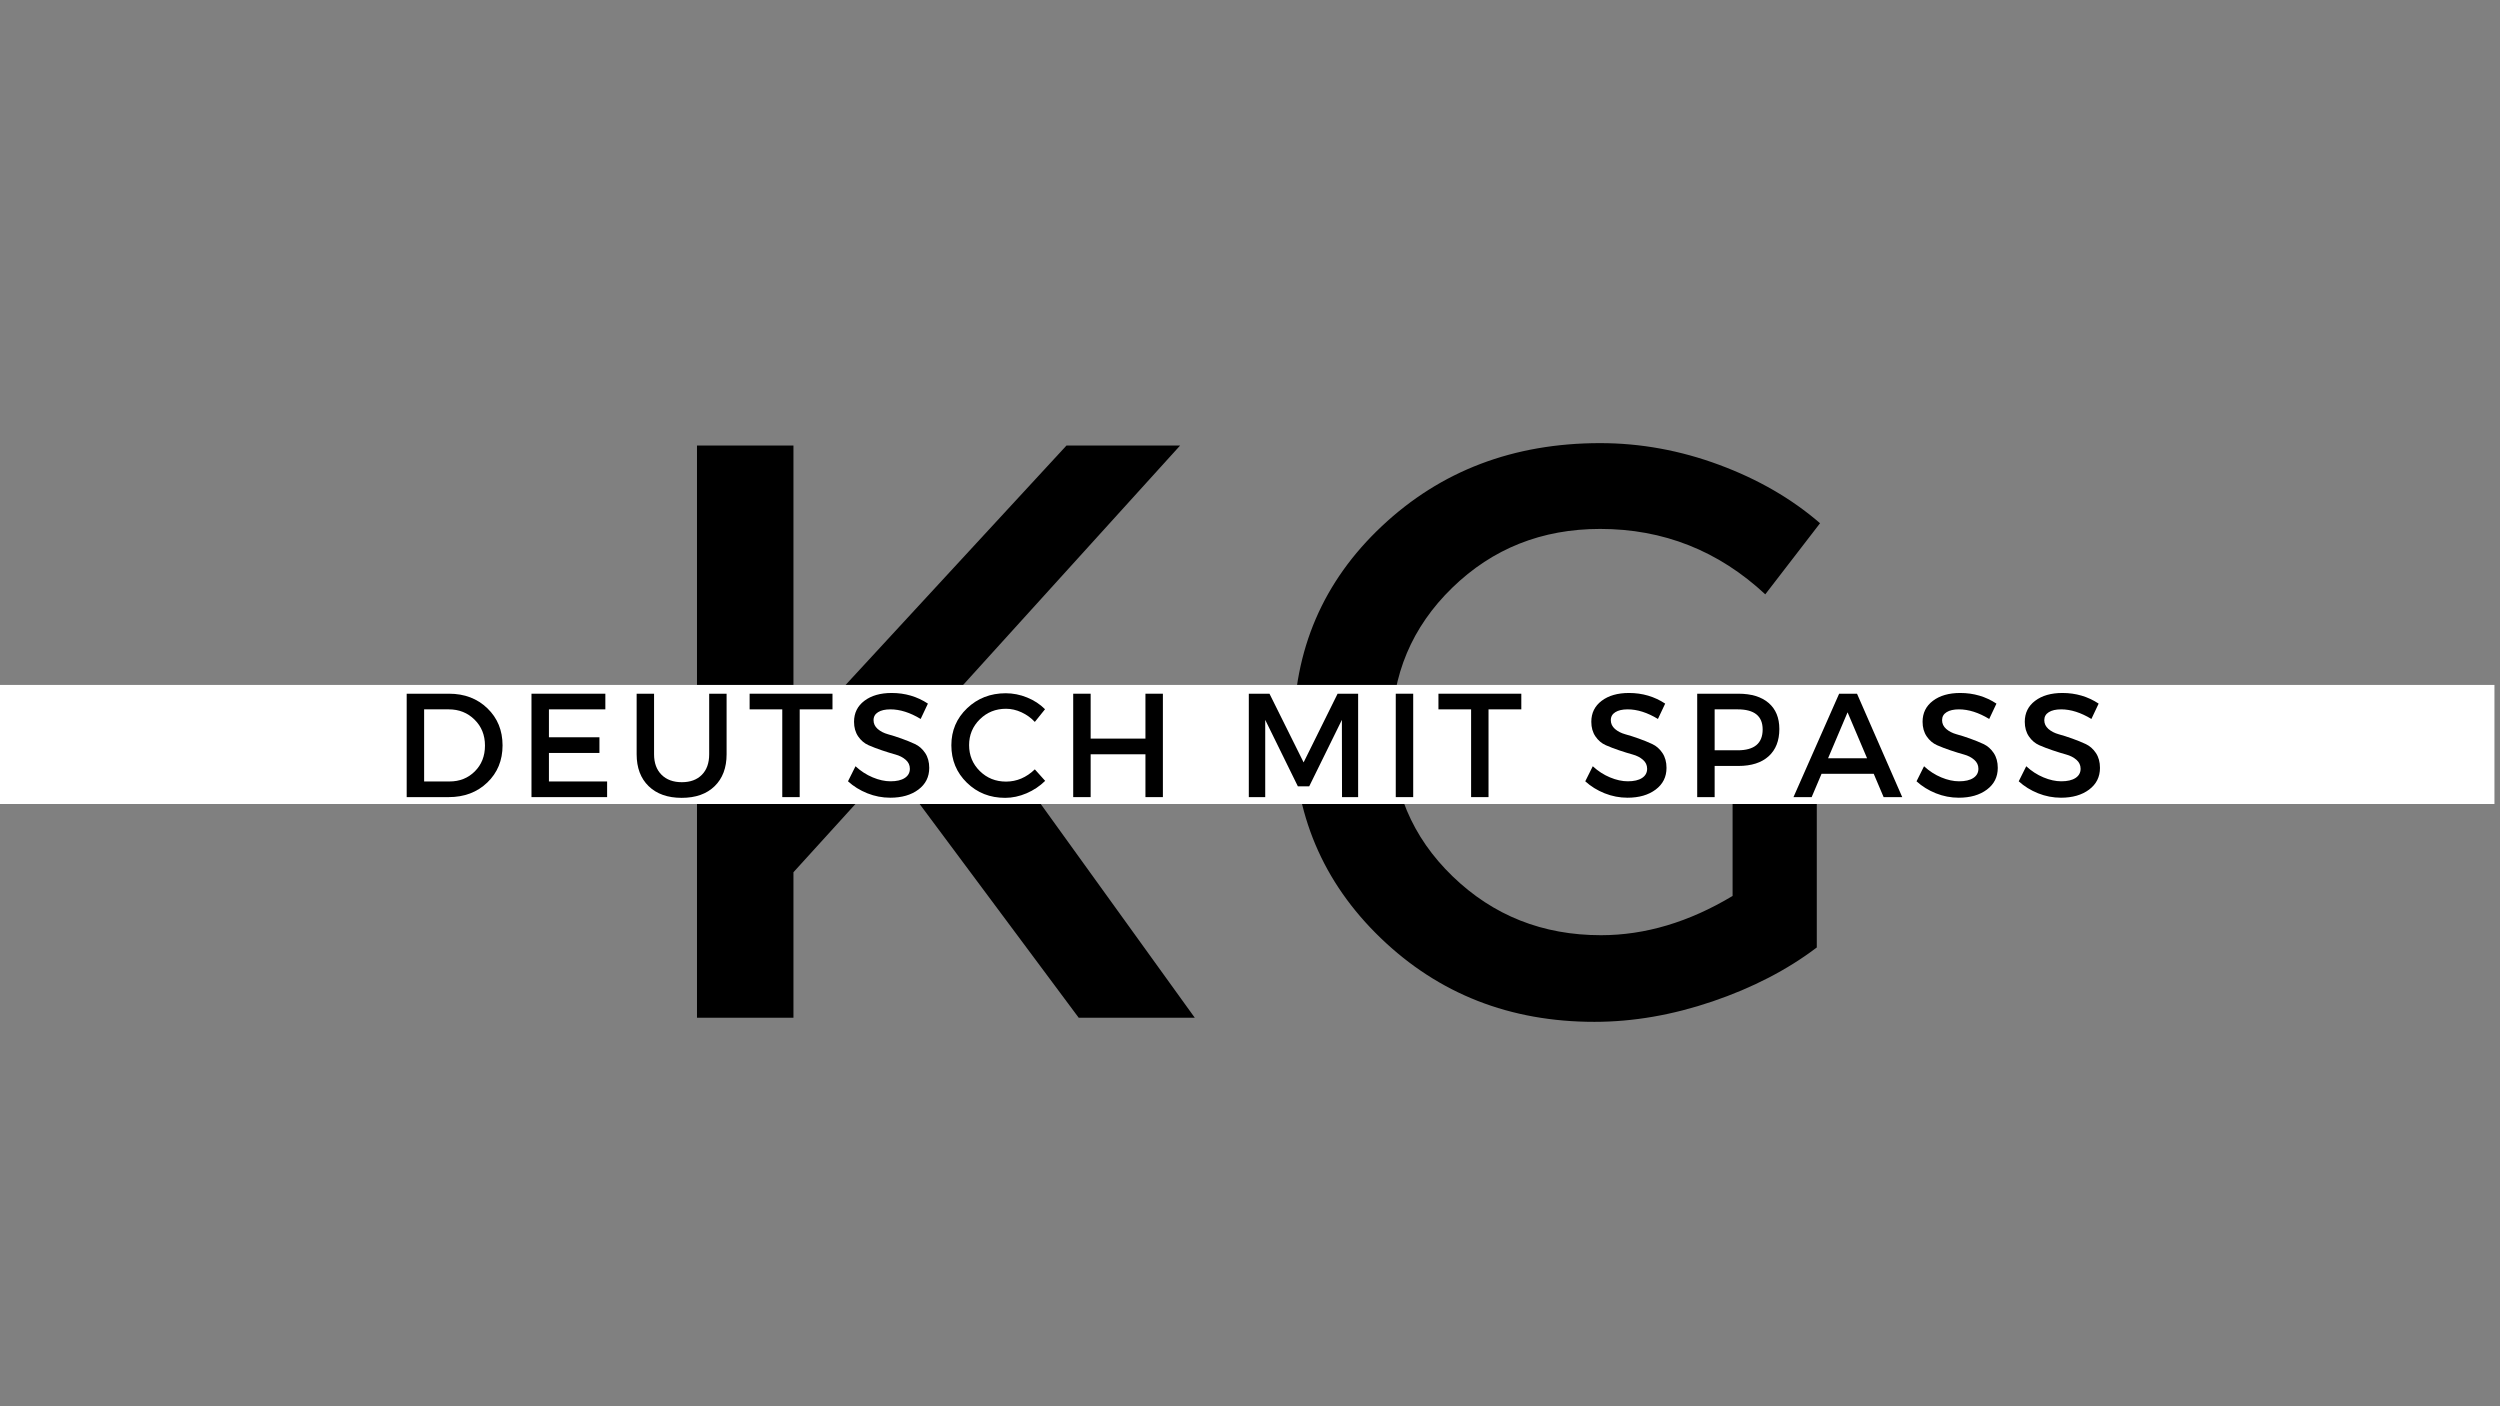 <?xml version="1.0" encoding="UTF-8"?> <svg xmlns="http://www.w3.org/2000/svg" xmlns:xlink="http://www.w3.org/1999/xlink" width="1920" zoomAndPan="magnify" viewBox="0 0 1440 810" height="1080" preserveAspectRatio="xMidYMid meet"><rect x="0" y="0" width="1440" height="810" fill="#808080" stroke="none"/> <defs> <g></g> <clipPath id="1275a989ec"> <path d="M 0 394.535 L 1436.801 394.535 L 1436.801 463.121 L 0 463.121 Z M 0 394.535 " clip-rule="nonzero"></path> </clipPath> </defs> <g fill="#000000" fill-opacity="1"> <g transform="translate(358.152, 586.223)"> <g> <path d="M 263.188 0 L 154.906 -145.484 L 98.875 -83.812 L 98.875 0 L 43.312 0 L 43.312 -329.578 L 98.875 -329.578 L 98.875 -159.141 L 256.125 -329.578 L 321.578 -329.578 L 193.984 -188.797 L 330.047 0 Z M 263.188 0 "></path> </g> </g> </g> <g fill="#000000" fill-opacity="1"> <g transform="translate(729.128, 586.223)"> <g> <path d="M 268.844 -161.969 L 317.344 -161.969 L 317.344 -40.484 C 300.383 -27.617 280.367 -17.258 257.297 -9.406 C 234.234 -1.562 211.555 2.359 189.266 2.359 C 140.617 2.359 99.582 -13.727 66.156 -45.906 C 32.727 -78.082 16.016 -117.707 16.016 -164.781 C 16.016 -211.863 32.961 -251.332 66.859 -283.188 C 100.754 -315.051 142.656 -330.984 192.562 -330.984 C 215.789 -330.984 238.625 -326.82 261.062 -318.5 C 283.508 -310.188 302.895 -298.969 319.219 -284.844 L 287.672 -243.891 C 260.68 -269.004 228.977 -281.562 192.562 -281.562 C 158.977 -281.562 130.57 -270.258 107.344 -247.656 C 84.113 -225.051 72.5 -197.43 72.5 -164.797 C 72.5 -131.836 84.191 -104.055 107.578 -81.453 C 130.961 -58.848 159.453 -47.547 193.047 -47.547 C 218.461 -47.547 243.727 -55.082 268.844 -70.156 Z M 268.844 -161.969 "></path> </g> </g> </g> <g clip-path="url(#1275a989ec)"> <path fill="#ffffff" d="M -4.809 394.535 L 1436.801 394.535 L 1436.801 463.121 L -4.809 463.121 Z M -4.809 394.535 " fill-opacity="1" fill-rule="nonzero"></path> </g> <g fill="#000000" fill-opacity="1"> <g transform="translate(226.424, 459.139)"> <g> <path d="M 7.828 -59.562 L 32.25 -59.562 C 41.156 -59.562 48.516 -56.754 54.328 -51.141 C 60.141 -45.523 63.047 -38.406 63.047 -29.781 C 63.047 -21.156 60.125 -14.035 54.281 -8.422 C 48.445 -2.805 41.02 0 32 0 L 7.828 0 Z M 17.875 -50.547 L 17.875 -9.016 L 32.5 -9.016 C 38.344 -9.016 43.207 -10.957 47.094 -14.844 C 50.977 -18.727 52.922 -23.676 52.922 -29.688 C 52.922 -35.707 50.922 -40.688 46.922 -44.625 C 42.93 -48.57 37.984 -50.547 32.078 -50.547 Z M 17.875 -50.547 "></path> </g> </g> </g> <g fill="#000000" fill-opacity="1"> <g transform="translate(298.307, 459.139)"> <g> <path d="M 50.375 -50.547 L 17.875 -50.547 L 17.875 -34.469 L 46.969 -34.469 L 46.969 -25.438 L 17.875 -25.438 L 17.875 -9.016 L 51.391 -9.016 L 51.391 0 L 7.828 0 L 7.828 -59.562 L 50.375 -59.562 Z M 50.375 -50.547 "></path> </g> </g> </g> <g fill="#000000" fill-opacity="1"> <g transform="translate(360.067, 459.139)"> <g> <path d="M 58.453 -59.562 L 58.453 -24.672 C 58.453 -16.898 56.156 -10.773 51.562 -6.297 C 46.969 -1.816 40.641 0.422 32.578 0.422 C 24.523 0.422 18.188 -1.816 13.562 -6.297 C 8.945 -10.773 6.641 -16.898 6.641 -24.672 L 6.641 -59.562 L 16.672 -59.562 L 16.672 -24.672 C 16.672 -19.68 18.102 -15.754 20.969 -12.891 C 23.832 -10.023 27.734 -8.594 32.672 -8.594 C 37.555 -8.594 41.398 -10.008 44.203 -12.844 C 47.016 -15.688 48.422 -19.629 48.422 -24.672 L 48.422 -59.562 Z M 58.453 -59.562 "></path> </g> </g> </g> <g fill="#000000" fill-opacity="1"> <g transform="translate(431.014, 459.139)"> <g> <path d="M 48.5 -50.547 L 29.609 -50.547 L 29.609 0 L 19.578 0 L 19.578 -50.547 L 0.766 -50.547 L 0.766 -59.562 L 48.5 -59.562 Z M 48.5 -50.547 "></path> </g> </g> </g> <g fill="#000000" fill-opacity="1"> <g transform="translate(486.224, 459.139)"> <g> <path d="M 27.406 -59.984 C 35.113 -59.984 42.062 -57.941 48.25 -53.859 L 44.078 -45.016 C 38.004 -48.703 32.191 -50.547 26.641 -50.547 C 23.629 -50.547 21.258 -50.004 19.531 -48.922 C 17.801 -47.848 16.938 -46.316 16.938 -44.328 C 16.938 -42.348 17.727 -40.66 19.312 -39.266 C 20.906 -37.879 22.891 -36.859 25.266 -36.203 C 27.648 -35.555 30.234 -34.734 33.016 -33.734 C 35.797 -32.742 38.375 -31.695 40.75 -30.594 C 43.133 -29.488 45.109 -27.758 46.672 -25.406 C 48.234 -23.051 49.016 -20.195 49.016 -16.844 C 49.016 -11.625 46.926 -7.453 42.75 -4.328 C 38.582 -1.211 33.18 0.344 26.547 0.344 C 22.004 0.344 17.609 -0.504 13.359 -2.203 C 9.109 -3.91 5.395 -6.211 2.219 -9.109 L 6.547 -17.781 C 9.555 -15 12.863 -12.859 16.469 -11.359 C 20.07 -9.859 23.488 -9.109 26.719 -9.109 C 30.238 -9.109 32.973 -9.742 34.922 -11.016 C 36.879 -12.297 37.859 -14.07 37.859 -16.344 C 37.859 -18.383 37.062 -20.098 35.469 -21.484 C 33.883 -22.879 31.898 -23.898 29.516 -24.547 C 27.141 -25.203 24.562 -26 21.781 -26.938 C 19 -27.875 16.414 -28.863 14.031 -29.906 C 11.656 -30.957 9.672 -32.645 8.078 -34.969 C 6.492 -37.301 5.703 -40.109 5.703 -43.391 C 5.703 -48.441 7.688 -52.469 11.656 -55.469 C 15.625 -58.477 20.875 -59.984 27.406 -59.984 Z M 27.406 -59.984 "></path> </g> </g> </g> <g fill="#000000" fill-opacity="1"> <g transform="translate(545.092, 459.139)"> <g> <path d="M 34.203 -59.828 C 38.398 -59.828 42.5 -59.016 46.5 -57.391 C 50.5 -55.773 53.945 -53.52 56.844 -50.625 L 50.969 -43.312 C 48.812 -45.633 46.258 -47.477 43.312 -48.844 C 40.363 -50.207 37.383 -50.891 34.375 -50.891 C 28.414 -50.891 23.379 -48.859 19.266 -44.797 C 15.16 -40.742 13.109 -35.797 13.109 -29.953 C 13.109 -24.055 15.16 -19.078 19.266 -15.016 C 23.379 -10.961 28.414 -8.938 34.375 -8.938 C 40.562 -8.938 46.094 -11.289 50.969 -16 L 56.922 -9.359 C 53.859 -6.348 50.285 -3.961 46.203 -2.203 C 42.117 -0.453 38.008 0.422 33.875 0.422 C 25.133 0.422 17.785 -2.484 11.828 -8.297 C 5.867 -14.109 2.891 -21.301 2.891 -29.875 C 2.891 -38.32 5.91 -45.426 11.953 -51.188 C 17.992 -56.945 25.41 -59.828 34.203 -59.828 Z M 34.203 -59.828 "></path> </g> </g> </g> <g fill="#000000" fill-opacity="1"> <g transform="translate(610.339, 459.139)"> <g> <path d="M 59.484 0 L 49.438 0 L 49.438 -24.672 L 17.875 -24.672 L 17.875 0 L 7.828 0 L 7.828 -59.562 L 17.875 -59.562 L 17.875 -33.703 L 49.438 -33.703 L 49.438 -59.562 L 59.484 -59.562 Z M 59.484 0 "></path> </g> </g> </g> <g fill="#000000" fill-opacity="1"> <g transform="translate(683.583, 459.139)"> <g></g> </g> </g> <g fill="#000000" fill-opacity="1"> <g transform="translate(711.488, 459.139)"> <g> <path d="M 70.797 0 L 61.516 0 L 61.438 -44.5 L 42.625 -6.219 L 36.078 -6.219 L 17.281 -44.5 L 17.281 0 L 7.828 0 L 7.828 -59.562 L 19.734 -59.562 L 39.391 -20 L 58.969 -59.562 L 70.797 -59.562 Z M 70.797 0 "></path> </g> </g> </g> <g fill="#000000" fill-opacity="1"> <g transform="translate(796.13, 459.139)"> <g> <path d="M 17.875 0 L 7.828 0 L 7.828 -59.562 L 17.875 -59.562 Z M 17.875 0 "></path> </g> </g> </g> <g fill="#000000" fill-opacity="1"> <g transform="translate(827.778, 459.139)"> <g> <path d="M 48.5 -50.547 L 29.609 -50.547 L 29.609 0 L 19.578 0 L 19.578 -50.547 L 0.766 -50.547 L 0.766 -59.562 L 48.5 -59.562 Z M 48.5 -50.547 "></path> </g> </g> </g> <g fill="#000000" fill-opacity="1"> <g transform="translate(882.988, 459.139)"> <g></g> </g> </g> <g fill="#000000" fill-opacity="1"> <g transform="translate(910.892, 459.139)"> <g> <path d="M 27.406 -59.984 C 35.113 -59.984 42.062 -57.941 48.25 -53.859 L 44.078 -45.016 C 38.004 -48.703 32.191 -50.547 26.641 -50.547 C 23.629 -50.547 21.258 -50.004 19.531 -48.922 C 17.801 -47.848 16.938 -46.316 16.938 -44.328 C 16.938 -42.348 17.727 -40.66 19.312 -39.266 C 20.906 -37.879 22.891 -36.859 25.266 -36.203 C 27.648 -35.555 30.234 -34.734 33.016 -33.734 C 35.797 -32.742 38.375 -31.695 40.75 -30.594 C 43.133 -29.488 45.109 -27.758 46.672 -25.406 C 48.234 -23.051 49.016 -20.195 49.016 -16.844 C 49.016 -11.625 46.926 -7.453 42.75 -4.328 C 38.582 -1.211 33.18 0.344 26.547 0.344 C 22.004 0.344 17.609 -0.504 13.359 -2.203 C 9.109 -3.91 5.395 -6.211 2.219 -9.109 L 6.547 -17.781 C 9.555 -15 12.863 -12.859 16.469 -11.359 C 20.07 -9.859 23.488 -9.109 26.719 -9.109 C 30.238 -9.109 32.973 -9.742 34.922 -11.016 C 36.879 -12.297 37.859 -14.07 37.859 -16.344 C 37.859 -18.383 37.062 -20.098 35.469 -21.484 C 33.883 -22.879 31.898 -23.898 29.516 -24.547 C 27.141 -25.203 24.562 -26 21.781 -26.938 C 19 -27.875 16.414 -28.863 14.031 -29.906 C 11.656 -30.957 9.672 -32.645 8.078 -34.969 C 6.492 -37.301 5.703 -40.109 5.703 -43.391 C 5.703 -48.441 7.688 -52.469 11.656 -55.469 C 15.625 -58.477 20.875 -59.984 27.406 -59.984 Z M 27.406 -59.984 "></path> </g> </g> </g> <g fill="#000000" fill-opacity="1"> <g transform="translate(969.76, 459.139)"> <g> <path d="M 7.828 -59.562 L 31.562 -59.562 C 39.051 -59.562 44.852 -57.785 48.969 -54.234 C 53.082 -50.691 55.141 -45.691 55.141 -39.234 C 55.141 -32.484 53.082 -27.25 48.969 -23.531 C 44.852 -19.812 39.051 -17.953 31.562 -17.953 L 17.875 -17.953 L 17.875 0 L 7.828 0 Z M 17.875 -50.547 L 17.875 -26.969 L 31.141 -26.969 C 40.734 -26.969 45.531 -30.969 45.531 -38.969 C 45.531 -46.688 40.734 -50.547 31.141 -50.547 Z M 17.875 -50.547 "></path> </g> </g> </g> <g fill="#000000" fill-opacity="1"> <g transform="translate(1032.966, 459.139)"> <g> <path d="M 46.297 -13.438 L 16.25 -13.438 L 10.547 0 L 0.078 0 L 26.375 -59.562 L 36.672 -59.562 L 62.719 0 L 52 0 Z M 42.469 -22.375 L 31.234 -48.844 L 20 -22.375 Z M 42.469 -22.375 "></path> </g> </g> </g> <g fill="#000000" fill-opacity="1"> <g transform="translate(1101.702, 459.139)"> <g> <path d="M 27.406 -59.984 C 35.113 -59.984 42.062 -57.941 48.25 -53.859 L 44.078 -45.016 C 38.004 -48.703 32.191 -50.547 26.641 -50.547 C 23.629 -50.547 21.258 -50.004 19.531 -48.922 C 17.801 -47.848 16.938 -46.316 16.938 -44.328 C 16.938 -42.348 17.727 -40.66 19.312 -39.266 C 20.906 -37.879 22.891 -36.859 25.266 -36.203 C 27.648 -35.555 30.234 -34.734 33.016 -33.734 C 35.797 -32.742 38.375 -31.695 40.75 -30.594 C 43.133 -29.488 45.109 -27.758 46.672 -25.406 C 48.234 -23.051 49.016 -20.195 49.016 -16.844 C 49.016 -11.625 46.926 -7.453 42.75 -4.328 C 38.582 -1.211 33.18 0.344 26.547 0.344 C 22.004 0.344 17.609 -0.504 13.359 -2.203 C 9.109 -3.91 5.395 -6.211 2.219 -9.109 L 6.547 -17.781 C 9.555 -15 12.863 -12.859 16.469 -11.359 C 20.07 -9.859 23.488 -9.109 26.719 -9.109 C 30.238 -9.109 32.973 -9.742 34.922 -11.016 C 36.879 -12.297 37.859 -14.07 37.859 -16.344 C 37.859 -18.383 37.062 -20.098 35.469 -21.484 C 33.883 -22.879 31.898 -23.898 29.516 -24.547 C 27.141 -25.203 24.562 -26 21.781 -26.938 C 19 -27.875 16.414 -28.863 14.031 -29.906 C 11.656 -30.957 9.672 -32.645 8.078 -34.969 C 6.492 -37.301 5.703 -40.109 5.703 -43.391 C 5.703 -48.441 7.688 -52.469 11.656 -55.469 C 15.625 -58.477 20.875 -59.984 27.406 -59.984 Z M 27.406 -59.984 "></path> </g> </g> </g> <g fill="#000000" fill-opacity="1"> <g transform="translate(1160.569, 459.139)"> <g> <path d="M 27.406 -59.984 C 35.113 -59.984 42.062 -57.941 48.25 -53.859 L 44.078 -45.016 C 38.004 -48.703 32.191 -50.547 26.641 -50.547 C 23.629 -50.547 21.258 -50.004 19.531 -48.922 C 17.801 -47.848 16.938 -46.316 16.938 -44.328 C 16.938 -42.348 17.727 -40.66 19.312 -39.266 C 20.906 -37.879 22.891 -36.859 25.266 -36.203 C 27.648 -35.555 30.234 -34.734 33.016 -33.734 C 35.797 -32.742 38.375 -31.695 40.75 -30.594 C 43.133 -29.488 45.109 -27.758 46.672 -25.406 C 48.234 -23.051 49.016 -20.195 49.016 -16.844 C 49.016 -11.625 46.926 -7.453 42.75 -4.328 C 38.582 -1.211 33.18 0.344 26.547 0.344 C 22.004 0.344 17.609 -0.504 13.359 -2.203 C 9.109 -3.91 5.395 -6.211 2.219 -9.109 L 6.547 -17.781 C 9.555 -15 12.863 -12.859 16.469 -11.359 C 20.07 -9.859 23.488 -9.109 26.719 -9.109 C 30.238 -9.109 32.973 -9.742 34.922 -11.016 C 36.879 -12.297 37.859 -14.07 37.859 -16.344 C 37.859 -18.383 37.062 -20.098 35.469 -21.484 C 33.883 -22.879 31.898 -23.898 29.516 -24.547 C 27.141 -25.203 24.562 -26 21.781 -26.938 C 19 -27.875 16.414 -28.863 14.031 -29.906 C 11.656 -30.957 9.672 -32.645 8.078 -34.969 C 6.492 -37.301 5.703 -40.109 5.703 -43.391 C 5.703 -48.441 7.688 -52.469 11.656 -55.469 C 15.625 -58.477 20.875 -59.984 27.406 -59.984 Z M 27.406 -59.984 "></path> </g> </g> </g> </svg> 